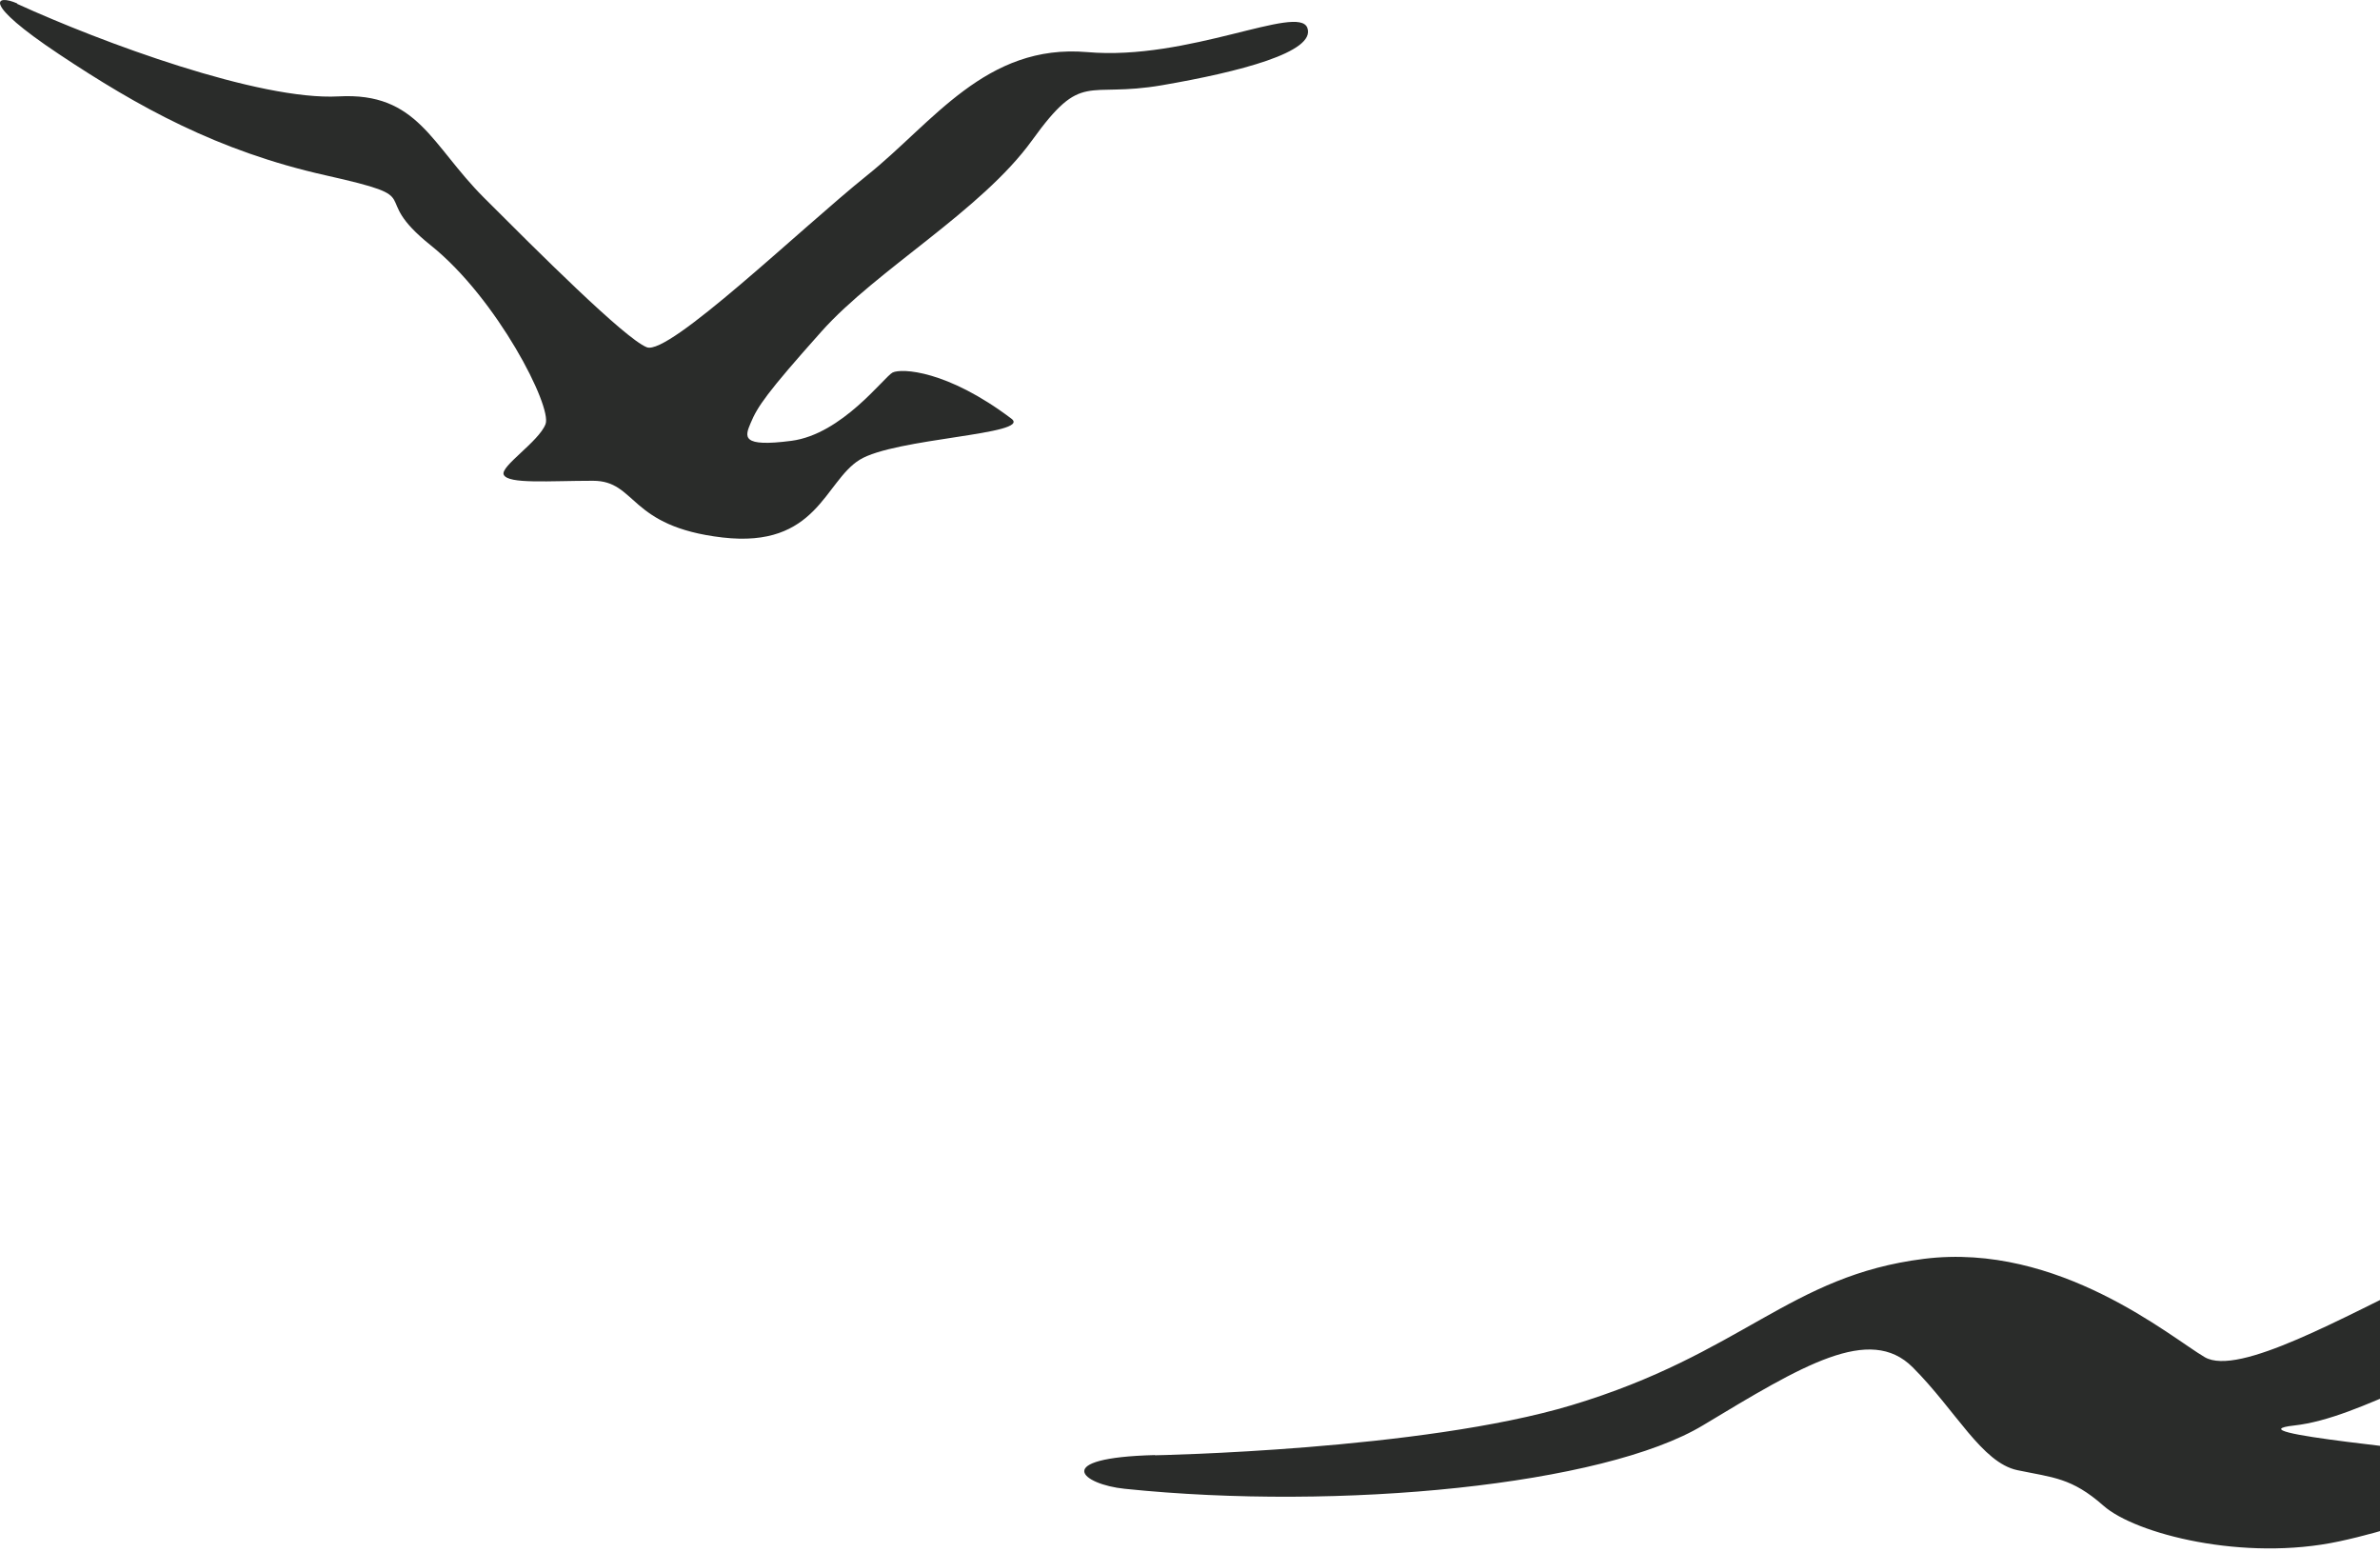 <?xml version="1.0" encoding="UTF-8"?> <svg xmlns="http://www.w3.org/2000/svg" width="115" height="75" viewBox="0 0 115 75" fill="none"><path d="M0.831 0.187C4.901 2.047 12.531 4.867 16.361 4.657C20.191 4.447 20.831 6.997 23.381 9.547C25.931 12.097 30.191 16.357 31.251 16.776C32.311 17.206 38.701 11.037 41.891 8.477C45.081 5.927 47.631 2.097 52.531 2.517C57.421 2.947 62.741 0.177 63.171 1.347C63.601 2.517 59.871 3.477 56.151 4.117C52.431 4.757 52.321 3.377 49.871 6.777C47.421 10.177 42.361 13.027 39.701 16.006C37.041 18.986 36.601 19.647 36.271 20.437C35.991 21.097 35.791 21.617 38.241 21.297C40.691 20.977 42.711 18.216 43.131 17.997C43.561 17.787 45.761 17.877 48.871 20.227C49.891 20.997 43.231 21.157 41.531 22.217C39.831 23.277 39.481 26.497 34.911 25.967C30.341 25.437 30.781 23.227 28.651 23.227C26.521 23.227 24.561 23.397 24.341 22.937C24.151 22.537 26.041 21.337 26.361 20.487C26.681 19.637 24.021 14.427 20.831 11.867C17.641 9.317 20.941 9.637 15.721 8.467C10.511 7.297 6.681 5.167 2.851 2.617C-0.979 0.067 -0.169 -0.283 0.831 0.167V0.187Z" fill="#2A2C2A"></path><path d="M55.811 70.307C55.811 70.307 68.701 70.067 75.941 67.887C84.221 65.397 86.461 61.627 92.971 60.816C99.481 60.007 104.901 64.617 106.531 65.567C108.161 66.516 113.221 63.627 117.381 61.637C121.541 59.647 124.421 58.637 127.291 60.077C132.371 62.617 133.471 63.147 139.621 65.197C145.771 67.247 154.091 68.867 157.161 69.047C160.231 69.227 159.331 71.217 152.821 70.317C146.311 69.417 141.611 68.507 134.011 66.876C126.421 65.246 128.041 63.437 123.161 64.527C118.281 65.607 114.121 68.507 110.861 68.867C107.611 69.227 117.731 70.057 120.441 70.547C123.151 71.037 117.641 73.477 113.031 74.466C108.421 75.457 103.181 74.106 101.641 72.746C100.101 71.386 99.201 71.387 97.481 71.027C95.761 70.667 94.501 68.137 92.421 66.057C90.341 63.977 87.091 65.967 82.291 68.857C77.501 71.747 64.781 73.007 54.351 71.927C52.271 71.717 50.721 70.427 55.801 70.297L55.811 70.307Z" fill="#2A2C2A"></path></svg> 